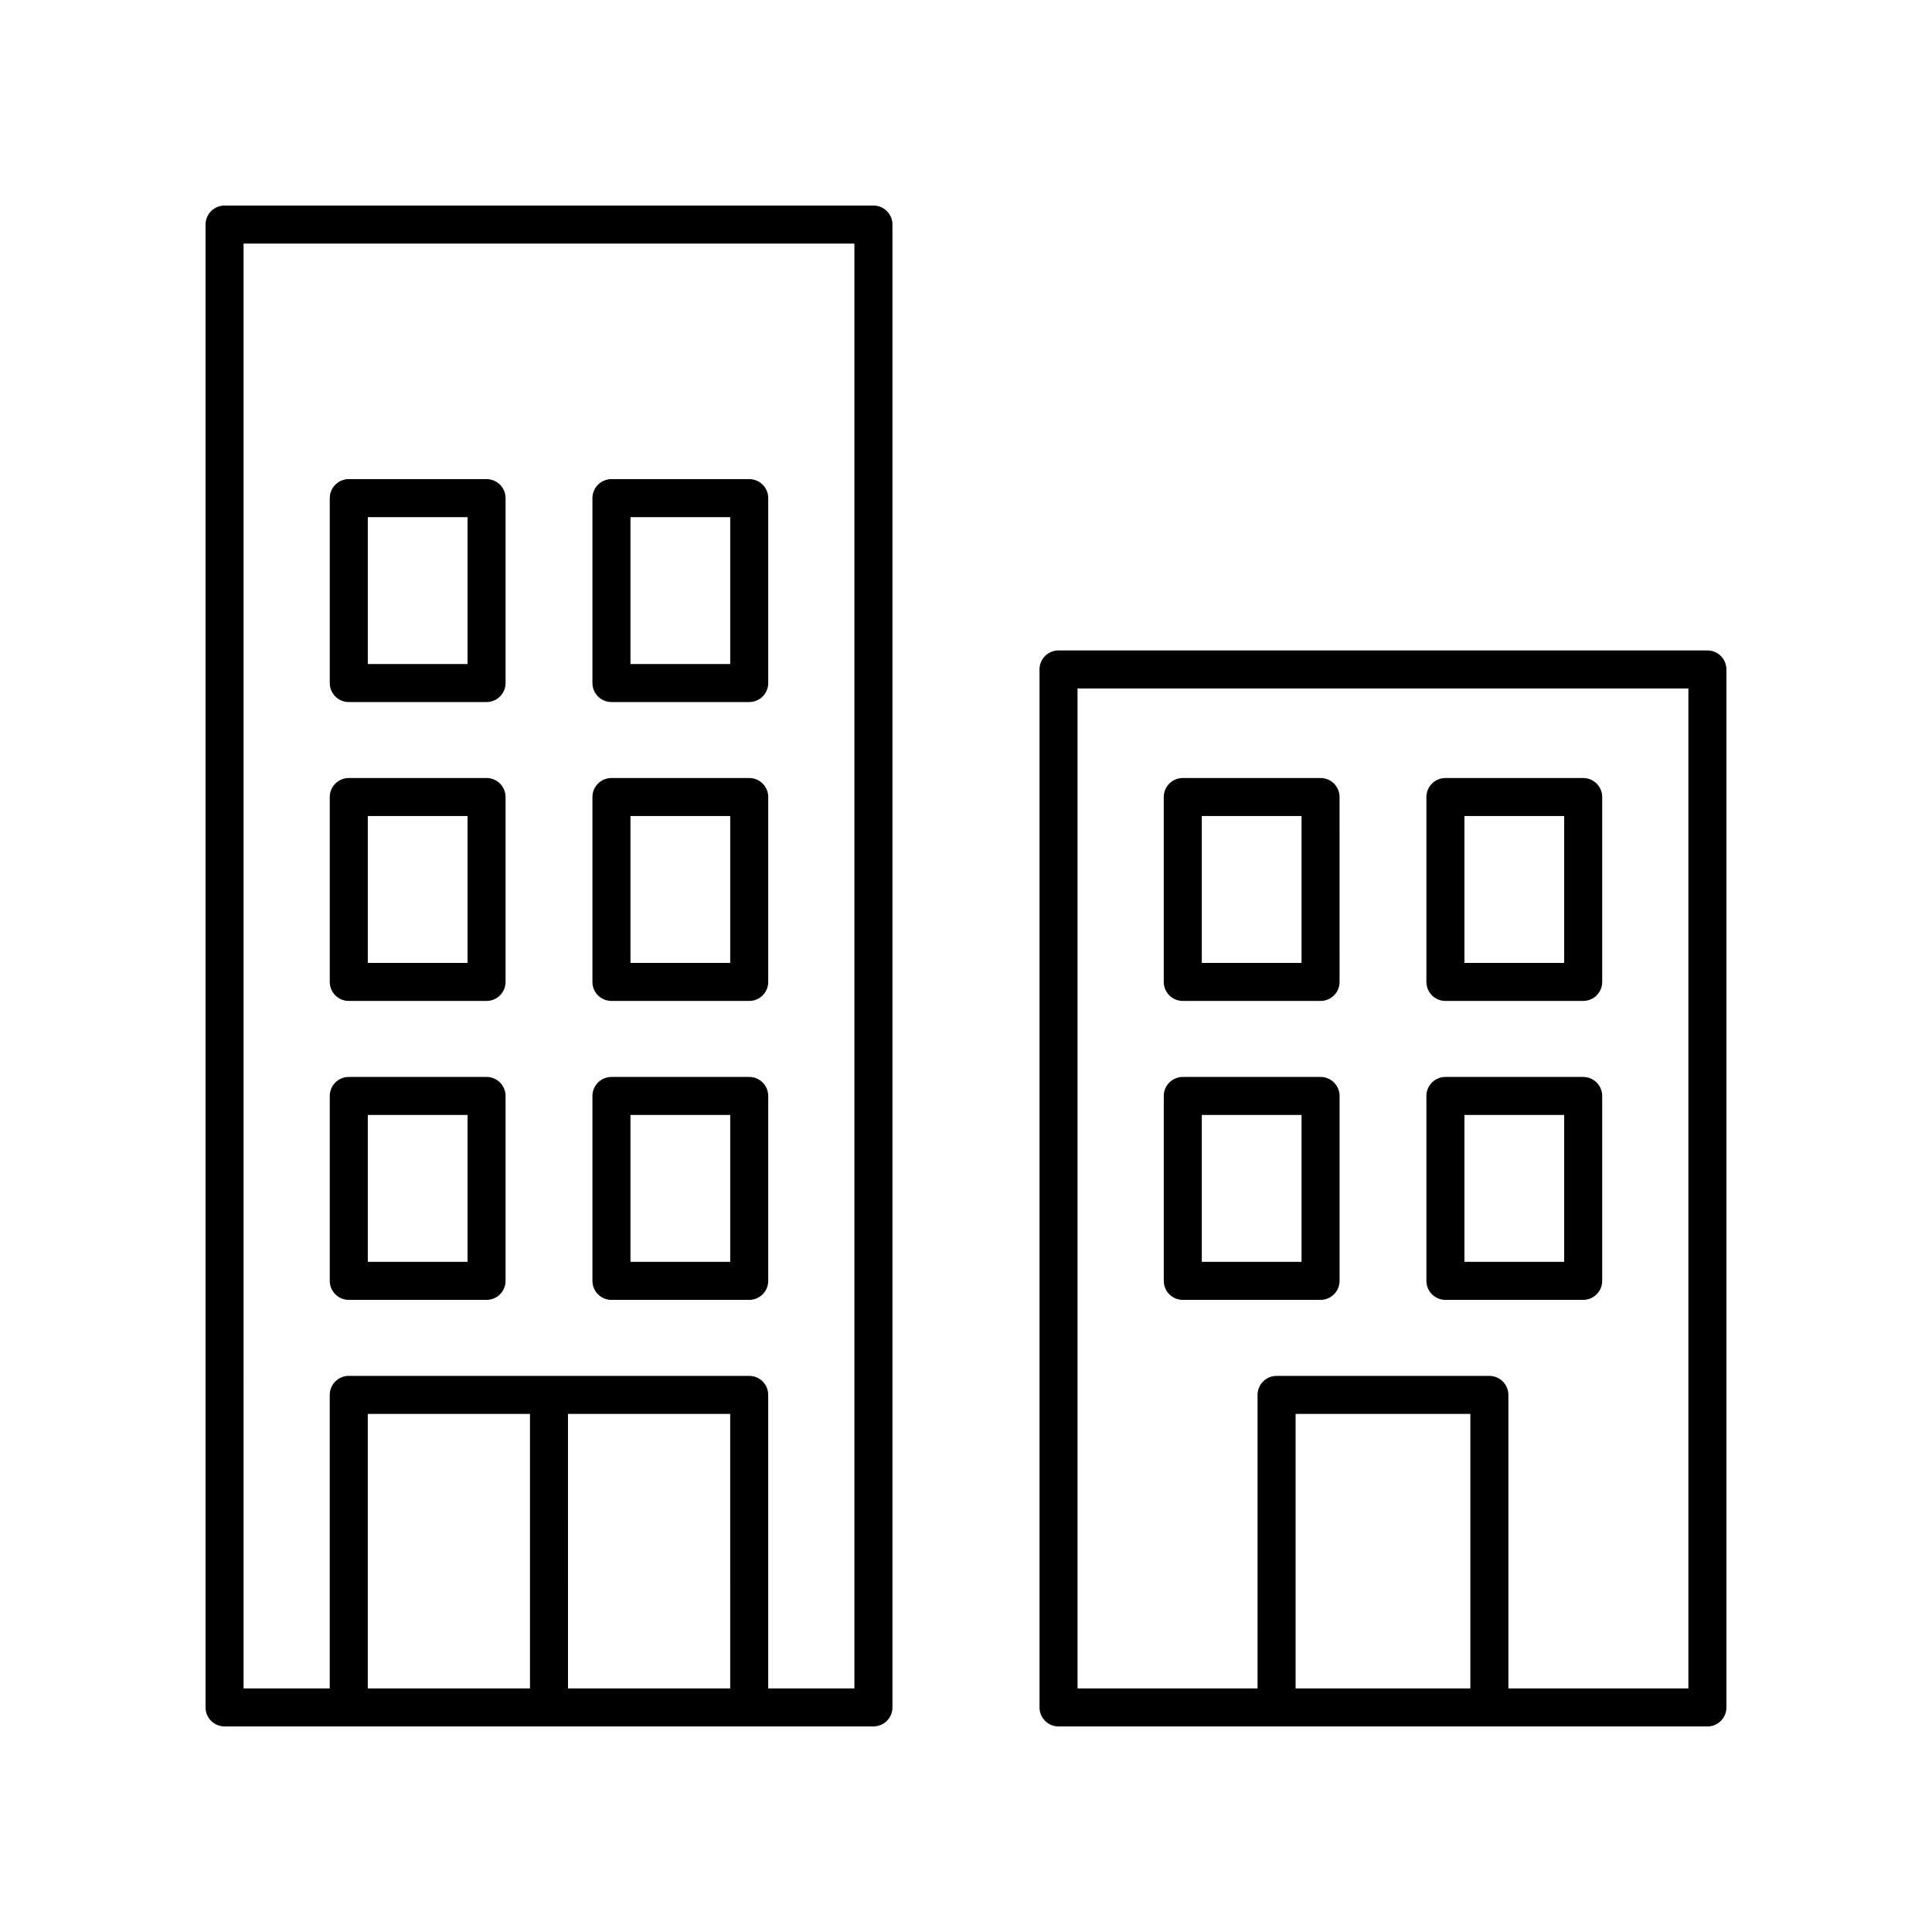 <?xml version="1.0" encoding="UTF-8"?>
<!-- Uploaded to: ICON Repo, www.svgrepo.com, Generator: ICON Repo Mixer Tools -->
<svg fill="#000000" width="800px" height="800px" version="1.1" viewBox="144 144 512 512" xmlns="http://www.w3.org/2000/svg">
 <g>
  <path d="m596.48 316.37h-171.96c-2.781 0-5.039 2.254-5.039 5.039v275.08c0 2.781 2.254 5.039 5.039 5.039h171.96c2.781 0 5.039-2.254 5.039-5.039v-275.08c0-2.781-2.258-5.035-5.039-5.035zm-62.82 275.08h-46.316v-72.742h46.316zm57.781 0h-47.703v-77.781c0-2.781-2.254-5.039-5.039-5.039h-56.395c-2.781 0-5.039 2.254-5.039 5.039l0.004 77.781h-47.707v-265h161.88z"/>
  <path d="m457.45 409.26h36.512c2.781 0 5.039-2.254 5.039-5.039l-0.004-49c0-2.781-2.254-5.039-5.039-5.039h-36.512c-2.781 0-5.039 2.254-5.039 5.039v49c0.004 2.785 2.262 5.039 5.043 5.039zm5.039-49h26.434v38.926h-26.434z"/>
  <path d="m527.05 409.26h36.512c2.781 0 5.039-2.254 5.039-5.039v-49c0-2.781-2.254-5.039-5.039-5.039h-36.512c-2.781 0-5.039 2.254-5.039 5.039v49c0 2.785 2.258 5.039 5.039 5.039zm5.039-49h26.434v38.926h-26.434z"/>
  <path d="m457.45 488.48h36.512c2.781 0 5.039-2.254 5.039-5.039v-49c0-2.781-2.254-5.039-5.039-5.039h-36.512c-2.781 0-5.039 2.254-5.039 5.039v49c0 2.781 2.258 5.039 5.039 5.039zm5.039-49.004h26.434v38.926h-26.434z"/>
  <path d="m527.05 488.48h36.512c2.781 0 5.039-2.254 5.039-5.039v-49c0-2.781-2.254-5.039-5.039-5.039h-36.512c-2.781 0-5.039 2.254-5.039 5.039v49c0 2.781 2.258 5.039 5.039 5.039zm5.039-49.004h26.434v38.926h-26.434z"/>
  <path d="m203.51 601.52h171.96c2.781 0 5.039-2.254 5.039-5.039v-392.97c0-2.781-2.254-5.039-5.039-5.039l-171.96 0.004c-2.781 0-5.039 2.254-5.039 5.039v392.97c0.004 2.777 2.258 5.035 5.039 5.035zm134-10.078h-42.984l-0.004-72.742h42.984zm-53.062 0h-42.984v-72.742h42.984zm-75.902-382.89h161.88v382.89h-22.84v-77.781c0-2.781-2.254-5.039-5.039-5.039h-106.12c-2.781 0-5.039 2.254-5.039 5.039v77.781h-22.84z"/>
  <path d="m236.43 409.26h36.512c2.781 0 5.039-2.254 5.039-5.039v-49c0-2.781-2.254-5.039-5.039-5.039h-36.512c-2.781 0-5.039 2.254-5.039 5.039v49c0 2.785 2.258 5.039 5.039 5.039zm5.039-49h26.434v38.926h-26.434z"/>
  <path d="m306.04 409.26h36.512c2.781 0 5.039-2.254 5.039-5.039v-49c0-2.781-2.254-5.039-5.039-5.039h-36.512c-2.781 0-5.039 2.254-5.039 5.039v49c0.004 2.785 2.258 5.039 5.039 5.039zm5.039-49h26.434v38.926h-26.434z"/>
  <path d="m236.43 330.05h36.512c2.781 0 5.039-2.254 5.039-5.039v-49c0-2.781-2.254-5.039-5.039-5.039h-36.512c-2.781 0-5.039 2.254-5.039 5.039v49c0 2.781 2.258 5.039 5.039 5.039zm5.039-49.004h26.434v38.926h-26.434z"/>
  <path d="m306.04 330.05h36.512c2.781 0 5.039-2.254 5.039-5.039v-49c0-2.781-2.254-5.039-5.039-5.039h-36.512c-2.781 0-5.039 2.254-5.039 5.039v49c0.004 2.781 2.258 5.039 5.039 5.039zm5.039-49.004h26.434v38.926h-26.434z"/>
  <path d="m236.43 488.48h36.512c2.781 0 5.039-2.254 5.039-5.039v-49c0-2.781-2.254-5.039-5.039-5.039h-36.512c-2.781 0-5.039 2.254-5.039 5.039v49c0 2.781 2.258 5.039 5.039 5.039zm5.039-49.004h26.434v38.926h-26.434z"/>
  <path d="m306.04 488.48h36.512c2.781 0 5.039-2.254 5.039-5.039v-49c0-2.781-2.254-5.039-5.039-5.039h-36.512c-2.781 0-5.039 2.254-5.039 5.039v49c0.004 2.781 2.258 5.039 5.039 5.039zm5.039-49.004h26.434v38.926h-26.434z"/>
 </g>
</svg>